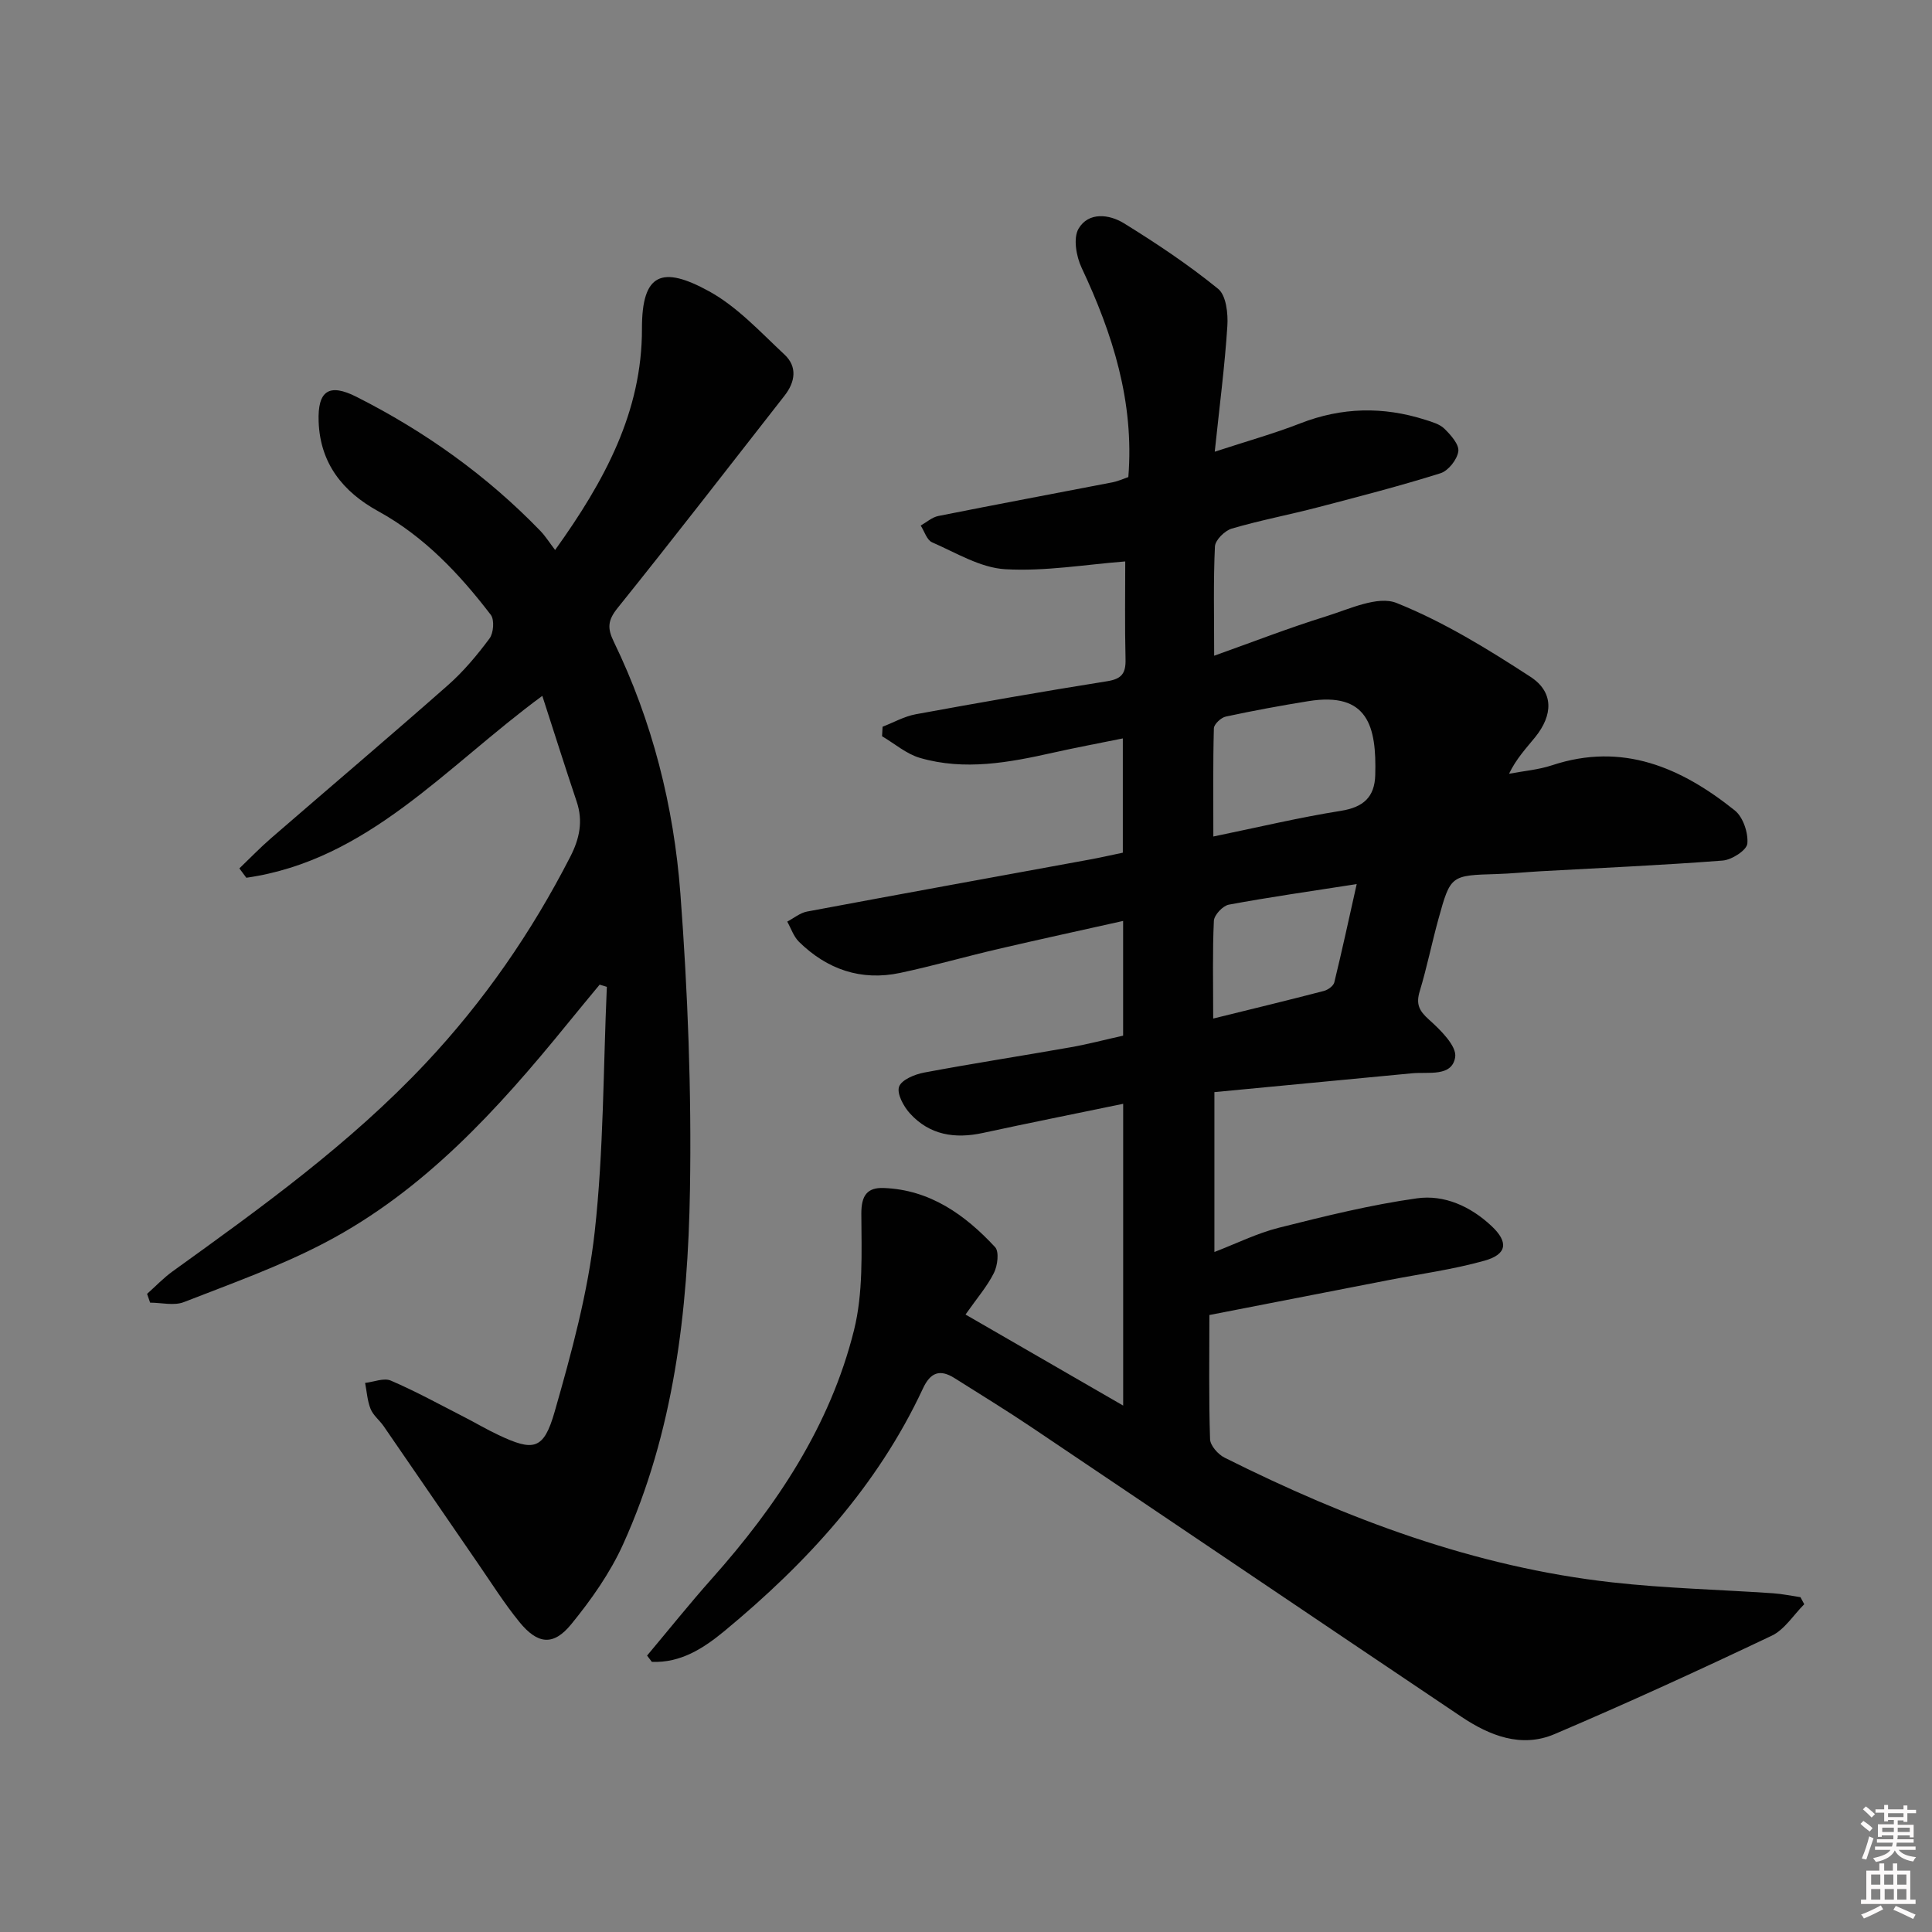 <svg enable-background="new 0 0 400 400" viewBox="0 0 400 400" xmlns="http://www.w3.org/2000/svg"><rect x="0" y="0" width="400" height="400" fill="#808080" stroke="none"/><path d="m385.2 377.6.6-.6c.6.4 1.3.9 1.9 1.5l-.6.7c-.8-.6-1.4-1.1-1.9-1.6zm.3 7.1c.6-1.4 1.1-2.9 1.5-4.5.3.1.6.3.9.4-.5 1.4-1 2.9-1.5 4.4l-.9-.2zm.2-10.1.6-.6c.7.5 1.3 1.1 1.9 1.6l-.7.7c-.6-.6-1.2-1.2-1.8-1.7zm8.4-.8h.8v.9h1.8v.7h-1.8v1.8h-.8v-.3h-1.2v.9h3.3v2.6h-.8v-.4h-2.5c0 .3 0 .6-.1.8h3.4v.7h-3.5c0 .3-.1.6-.1.8h4v.7h-3.5c.7.9 1.9 1.3 3.6 1.5-.2.2-.4.5-.6.9-1.9-.3-3.2-1.1-3.8-2.3-.5 1.1-1.8 2-3.9 2.4-.2-.3-.4-.5-.6-.8 1.9-.4 3.1-.9 3.6-1.7h-3.2v-.7h3.5c.1-.2.1-.5.2-.8h-3.3v-.7h3.4c0-.2 0-.5 0-.8h-2.4v.3h-.8v-2.6h3.3v-.9h-1.2v.3h-.8v-1.8h-1.8v-.7h1.8v-.9h.8v.9h3.2zm-4.4 5.5h2.4c0-.3 0-.6 0-.9h-2.4zm1.2-3.1h3.2v-.8h-3.2zm4.4 2.2h-2.4v.9h2.5v-.9z" fill="#fcfafa"/><path d="m389.2 385.8h.9v1.5h1.8v-1.5h.9v1.5h2.7v6h1.1v.9h-11.3v-.9h1.1v-6h2.7v-1.5zm.2 8.7.5.8c-1.2.6-2.5 1.3-4 1.9-.2-.3-.3-.6-.6-.8 1.6-.6 3-1.3 4.1-1.9zm-2-4.3h1.9v-2.1h-1.9zm0 3.1h1.9v-2.2h-1.9zm2.7-3.1h1.9v-2.1h-1.9zm.1 3.1h1.9v-2.2h-1.9zm2.3 1.3c1.4.6 2.7 1.2 4.1 1.8l-.5.9c-1.5-.7-2.8-1.4-4.1-1.9zm2.2-6.5h-1.9v2.1h1.9zm-1.9 5.2h1.9v-2.2h-1.9z" fill="#fcfafa"/><g fill="#010101"><path d="m133.97 342.77c4.45-5.3 8.78-10.72 13.38-15.89 13.44-15.09 24.51-31.67 29.45-51.43 1.93-7.71 1.57-16.09 1.53-24.15-.02-3.82 1.24-5.46 4.62-5.34 9.6.36 16.85 5.54 23.07 12.24.88.95.52 3.84-.24 5.35-1.4 2.8-3.51 5.23-5.88 8.61 10.79 6.23 21.42 12.37 32.64 18.85 0-21.1 0-41.31 0-62.48-10 2.07-19.55 3.98-29.07 6.04-5.79 1.25-11.02.43-15.09-4.06-1.31-1.45-2.73-4.07-2.24-5.51.49-1.43 3.24-2.57 5.16-2.93 10.1-1.9 20.27-3.46 30.39-5.25 3.57-.63 7.08-1.56 10.84-2.4 0-7.79 0-15.37 0-23.75-8.85 1.98-17.38 3.83-25.88 5.81-6.78 1.58-13.47 3.5-20.28 4.95-8.09 1.71-15.12-.71-20.96-6.45-1.1-1.09-1.63-2.76-2.42-4.17 1.36-.71 2.65-1.81 4.09-2.08 19.57-3.67 39.17-7.22 58.75-10.81 2.12-.39 4.21-.88 6.64-1.38 0-7.6 0-15.19 0-23.66-4.92 1-9.69 1.89-14.42 2.95-9.14 2.05-18.33 3.77-27.57 1.09-2.82-.82-5.25-2.95-7.86-4.49.04-.66.07-1.31.11-1.97 2.28-.88 4.49-2.14 6.86-2.58 13.21-2.42 26.44-4.74 39.7-6.85 3-.48 3.81-1.69 3.74-4.54-.17-6.95-.06-13.9-.06-20.25-8.19.63-16.58 2.09-24.85 1.61-5.15-.3-10.19-3.41-15.14-5.57-1.09-.47-1.59-2.28-2.36-3.47 1.21-.68 2.35-1.72 3.65-1.98 12.02-2.4 24.07-4.65 36.11-6.98 1.11-.22 2.17-.72 3.23-1.08 1.25-15.59-3.24-29.66-9.69-43.37-1.1-2.35-1.75-6.11-.62-8.05 2.06-3.52 6.36-3 9.39-1.13 6.74 4.16 13.37 8.59 19.51 13.58 1.67 1.36 2.08 5.12 1.91 7.71-.53 8.26-1.61 16.48-2.61 26.01 6.63-2.17 12.28-3.75 17.72-5.87 8.58-3.35 17.15-3.51 25.83-.75 1.41.45 3.03.9 4.02 1.88 1.31 1.29 3.06 3.25 2.86 4.67-.24 1.7-2.07 4.02-3.69 4.53-8.37 2.63-16.88 4.83-25.38 7.05-5.93 1.55-11.97 2.69-17.84 4.41-1.45.43-3.41 2.37-3.48 3.69-.34 7.13-.16 14.28-.16 22.63 8.03-2.86 15.52-5.78 23.19-8.16 4.78-1.49 10.68-4.32 14.57-2.76 9.74 3.9 18.88 9.53 27.73 15.29 4.86 3.16 4.68 7.93.95 12.52-1.86 2.29-3.89 4.43-5.39 7.55 2.98-.57 6.06-.82 8.91-1.76 14.61-4.84 26.74.48 37.83 9.35 1.71 1.37 2.81 4.63 2.6 6.87-.13 1.37-3.23 3.37-5.12 3.51-12.58.97-25.2 1.52-37.81 2.22-2.98.17-5.95.48-8.94.57-9.53.28-9.58.24-12.09 9.32-1.37 4.96-2.38 10.02-3.87 14.94-.8 2.63-.17 4.02 1.89 5.86 2.39 2.13 5.81 5.5 5.45 7.79-.66 4.14-5.51 3.02-8.89 3.34-13.54 1.28-27.07 2.58-40.96 3.9v33.1c4.54-1.74 8.82-3.88 13.35-5.02 9.45-2.38 18.96-4.74 28.58-6.09 5.66-.8 11.12 1.67 15.45 5.74 3.53 3.31 3.25 5.85-1.46 7.17-6.52 1.83-13.3 2.74-19.96 4.04-12.2 2.38-24.41 4.75-37 7.21 0 8.75-.14 17.23.14 25.7.04 1.34 1.67 3.17 3.02 3.84 25.41 12.71 51.77 22.63 80.21 25.81 11.06 1.24 22.23 1.5 33.34 2.26 1.9.13 3.78.53 5.67.81.26.49.52.97.78 1.46-2.23 2.22-4.07 5.25-6.74 6.52-14.86 7.06-29.82 13.92-44.96 20.37-6.88 2.93-13.45.32-19.31-3.61-29.68-19.93-59.3-39.97-88.97-59.92-5.23-3.52-10.62-6.81-15.95-10.18-3.03-1.91-4.99-1.18-6.54 2.16-9.42 20.21-24.11 36.16-41.07 50.19-4.36 3.6-9.08 6.65-15.05 6.4-.3-.42-.65-.86-.99-1.3zm117.24-169.58c9.24-1.9 17.75-3.94 26.38-5.31 4.67-.74 7.02-2.83 7.14-7.43.28-10.01-1.47-17.28-13.87-15.28-5.71.92-11.41 1.97-17.07 3.19-.99.21-2.44 1.57-2.47 2.43-.2 7.27-.11 14.54-.11 22.4zm-.03 37.69c8.23-2.03 15.6-3.81 22.93-5.72.83-.22 1.96-1.03 2.14-1.76 1.58-6.46 2.98-12.96 4.64-20.36-9.53 1.49-18.04 2.69-26.48 4.26-1.24.23-3.03 2.14-3.09 3.35-.3 6.29-.14 12.6-.14 20.23z"/><path d="m114.93 113.87c10.27-14.32 18.02-28.65 17.98-45.84-.02-11.52 4.18-13.06 13.9-7.72 5.84 3.21 10.63 8.45 15.6 13.09 2.72 2.53 2.24 5.68.01 8.53-11.49 14.68-22.88 29.43-34.56 43.96-2.01 2.5-2.16 4.13-.8 6.93 8 16.48 12.45 34.11 13.81 52.22 1.53 20.37 2.32 40.88 1.98 61.3-.42 25.14-3.3 50.12-13.85 73.4-2.69 5.94-6.6 11.48-10.74 16.55-3.7 4.53-6.95 4.16-10.73-.48-3.14-3.86-5.8-8.1-8.63-12.2-6.5-9.44-12.97-18.9-19.47-28.34-.85-1.23-2.16-2.23-2.7-3.56-.68-1.67-.78-3.58-1.14-5.39 1.79-.2 3.89-1.1 5.33-.48 5.17 2.22 10.12 4.95 15.13 7.51 2.37 1.21 4.66 2.58 7.07 3.71 7.34 3.48 9.44 3.17 11.71-4.76 3.5-12.23 6.9-24.69 8.3-37.28 1.86-16.79 1.76-33.79 2.51-50.7-.5-.15-.99-.31-1.49-.46-2.25 2.73-4.52 5.45-6.75 8.2-14.36 17.65-29.61 34.45-50.06 45.19-9.35 4.91-19.41 8.49-29.28 12.34-2.03.79-4.64.11-6.98.11-.21-.61-.42-1.21-.63-1.82 1.76-1.56 3.39-3.29 5.29-4.66 18.38-13.23 36.75-26.45 52.37-43.07 12.07-12.84 21.94-27.12 29.96-42.77 1.92-3.74 2.69-7.36 1.32-11.43-2.4-7.15-4.67-14.35-7.11-21.88-20.07 14.76-36.1 34.05-61.28 37.66-.48-.65-.96-1.3-1.44-1.94 2.18-2.09 4.28-4.27 6.56-6.25 12.2-10.57 24.51-21 36.61-31.67 3.22-2.84 6.05-6.22 8.62-9.68.84-1.13 1.05-3.87.26-4.9-6.5-8.49-13.79-16.22-23.31-21.45-7.35-4.04-12.02-9.92-12.33-18.55-.23-6.41 2.15-8 7.82-5.14 14.21 7.18 27.03 16.32 38.12 27.8 1.02 1.07 1.81 2.34 3.02 3.92z"/></g></svg>